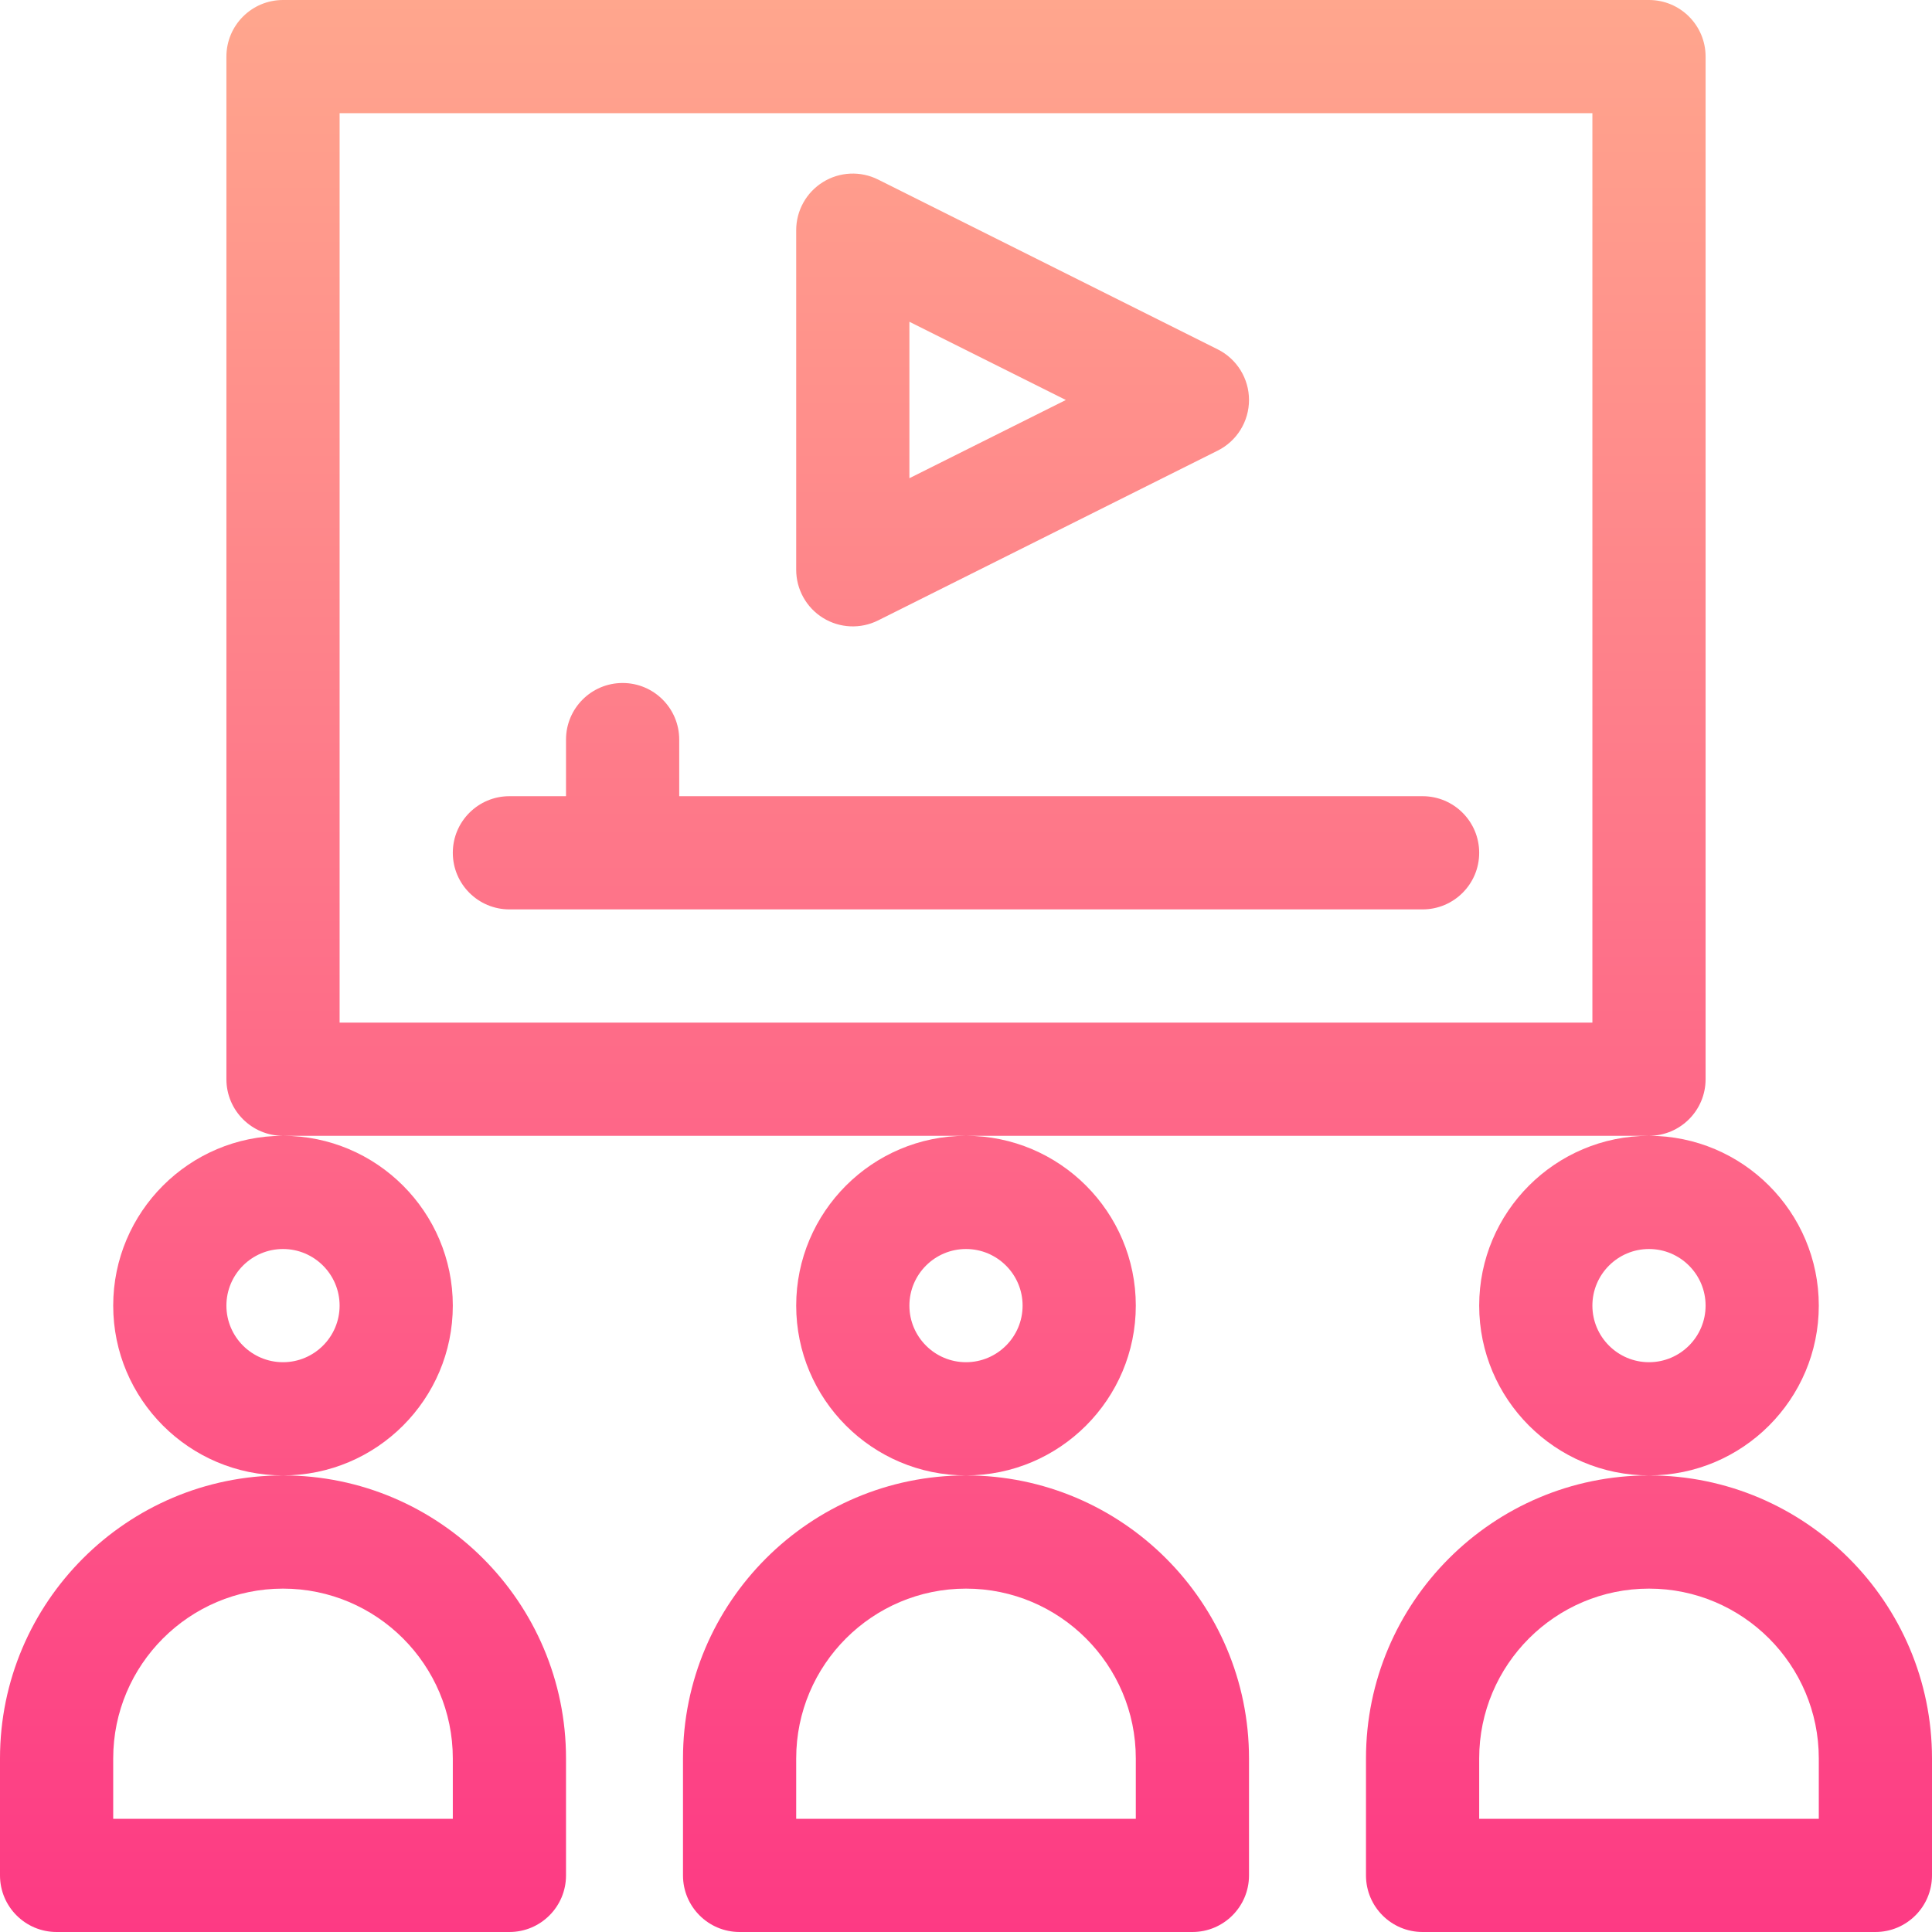 <svg id="Capa_1" enable-background="new 0 0 512 512" height="512" viewBox="0 0 512 512" width="512" xmlns="http://www.w3.org/2000/svg" xmlns:xlink="http://www.w3.org/1999/xlink"><linearGradient id="SVGID_1_" gradientUnits="userSpaceOnUse" x1="256" x2="256" y1="512" y2="0"><stop offset="0" stop-color="#fd3a84"/><stop offset="1" stop-color="#ffa68d"/></linearGradient><g><g><path d="m0 466v31c0 8.284 6.716 15 15 15h120c8.284 0 15-6.716 15-15v-31c0-41.355-33.645-75-75-75s-75 33.645-75 75zm30 0c0-24.813 20.187-45 45-45s45 20.187 45 45v16h-90zm151 0v31c0 8.284 6.716 15 15 15h120c8.284 0 15-6.716 15-15v-31c0-41.355-33.645-75-75-75s-75 33.645-75 75zm30 0c0-24.813 20.187-45 45-45s45 20.187 45 45v16h-90zm0-120c0 24.813 20.187 45 45 45s45-20.187 45-45-20.187-45-45-45-45 20.187-45 45zm45-15c8.271 0 15 6.729 15 15s-6.729 15-15 15-15-6.729-15-15 6.729-15 15-15zm196-45v-271c0-8.284-6.716-15-15-15h-362c-8.284 0-15 6.716-15 15v271c0 8.284 6.716 15 15 15h181 181c8.284 0 15-6.716 15-15zm-30-15h-332v-241h332zm-392 75c0 24.813 20.187 45 45 45s45-20.187 45-45-20.187-45-45-45-45 20.187-45 45zm45-15c8.271 0 15 6.729 15 15s-6.729 15-15 15-15-6.729-15-15 6.729-15 15-15zm362 60c-41.355 0-75 33.645-75 75v31c0 8.284 6.716 15 15 15h120c8.284 0 15-6.716 15-15v-31c0-41.355-33.645-75-75-75zm45 91h-90v-16c0-24.813 20.187-45 45-45s45 20.187 45 45zm0-136c0-24.813-20.187-45-45-45s-45 20.187-45 45 20.187 45 45 45 45-20.187 45-45zm-45 15c-8.271 0-15-6.729-15-15s6.729-15 15-15 15 6.729 15 15-6.729 15-15 15zm-218.886-197.24c4.422 2.733 9.945 2.981 14.594.657l90-45c5.082-2.541 8.292-7.735 8.292-13.417s-3.21-10.876-8.292-13.416l-90-45c-4.65-2.325-10.171-2.077-14.594.657-4.422 2.732-7.114 7.56-7.114 12.759v90c0 5.199 2.692 10.027 7.114 12.76zm22.886-78.489 41.459 20.729-41.459 20.729zm-106 155.729h242c8.284 0 15-6.716 15-15s-6.716-15-15-15h-197v-15c0-8.284-6.716-15-15-15s-15 6.716-15 15v15h-15c-8.284 0-15 6.716-15 15s6.716 15 15 15z" fill="url(#SVGID_1_)"/></g></g></svg>
